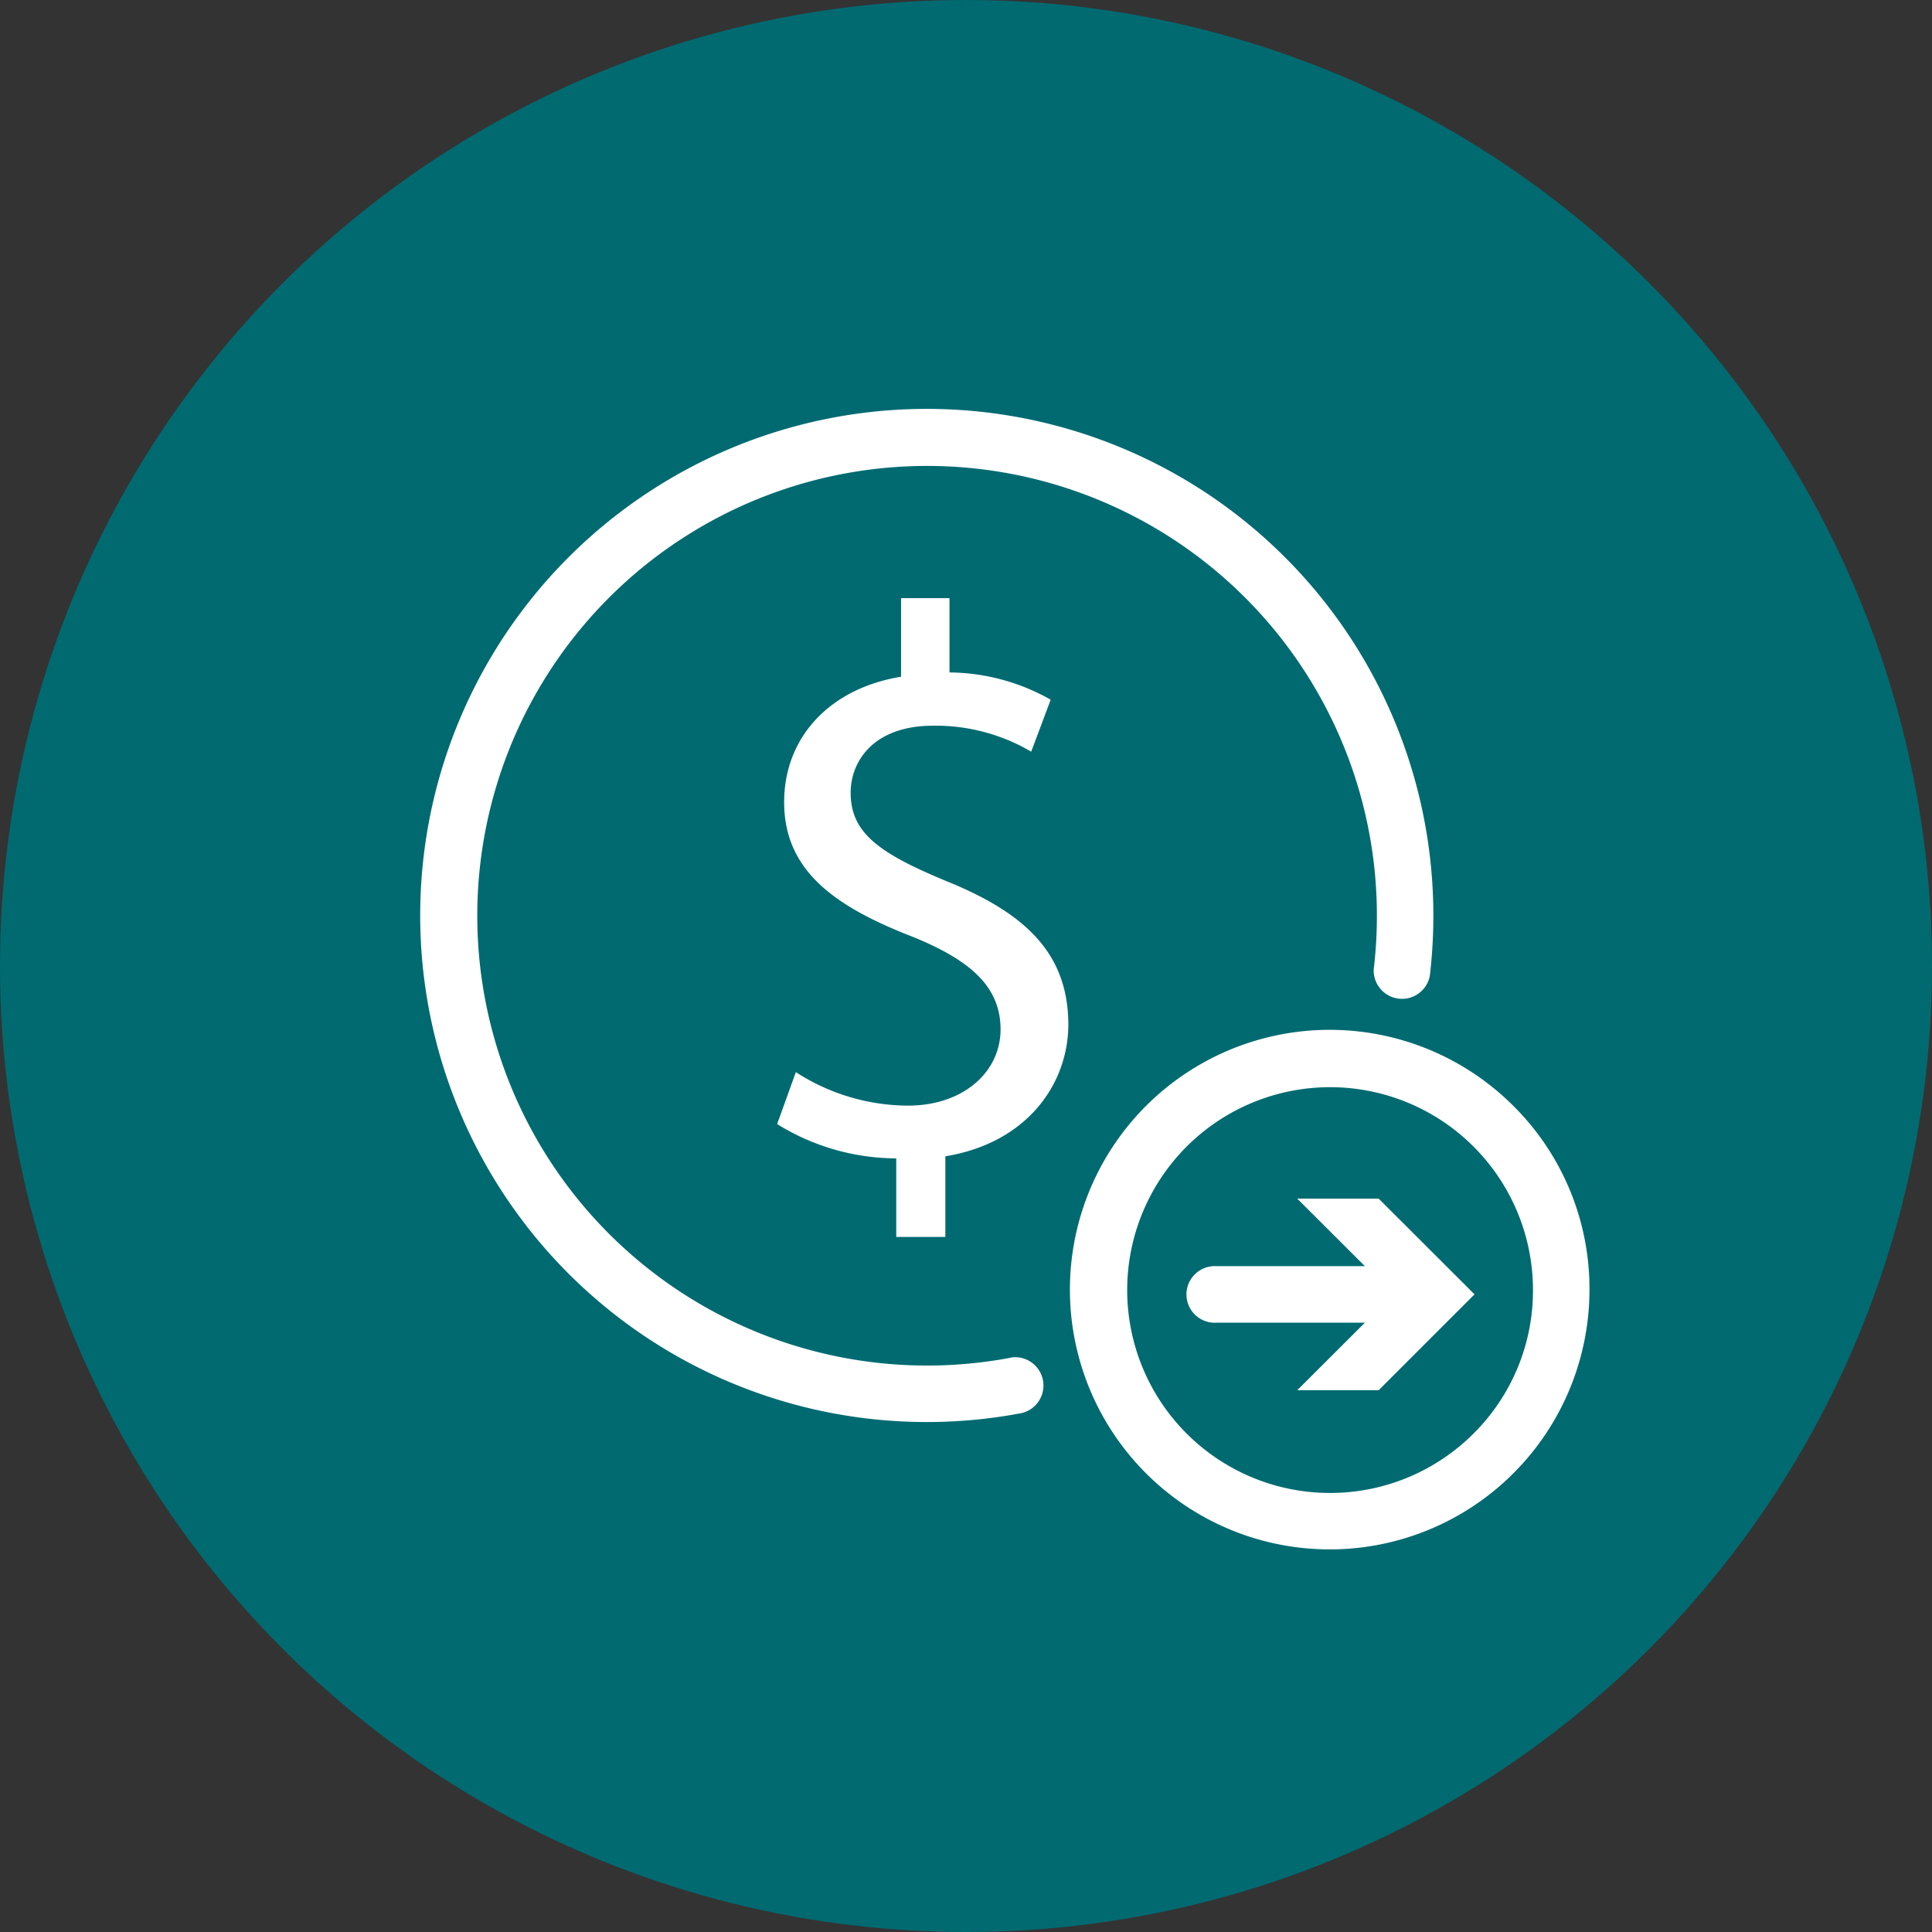 <svg id="Layer_1" data-name="Layer 1" xmlns="http://www.w3.org/2000/svg" viewBox="0 0 148.74 148.74">
  <rect x="0" y="0" width="148.74" height="148.74" fill="#333333" stroke="none"/>
  <defs>
    <style>.cls-1{fill:#006a71;}.cls-2{fill:#fff;}</style>
  </defs>
  <circle class="cls-1" cx="74.37" cy="74.37" r="74.37"/>
  <path class="cls-2" d="M117.15,85.78A20,20,0,1,0,123,99.9,19.83,19.83,0,0,0,117.15,85.78ZM114.07,111a15.62,15.62,0,1,1,4.58-11A15.52,15.52,0,0,1,114.07,111Z" transform="translate(-0.63 -0.63)"/>
  <path class="cls-2" d="M106.77,92.91H100.5l5.21,5.2H94.3a2.18,2.18,0,1,0,0,4.35h11.41l-5.21,5.2h6.27l7.38-7.38Z" transform="translate(-0.63 -0.63)"/>
  <path class="cls-2" d="M73.55,68.49c-5.22-2.16-7.43-3.72-7.43-6.83,0-2.4,1.74-5.16,6.35-5.16a14.5,14.5,0,0,1,7.55,2l1.5-4a16,16,0,0,0-7.79-2.1V46.68H70v6.05C64.5,53.63,61,57.4,61,62.38c0,5.22,3.78,8,9.89,10.37,4.44,1.8,6.77,3.84,6.77,7.13s-2.88,5.87-7.13,5.87a16,16,0,0,1-8.63-2.58l-1.44,4a17.46,17.46,0,0,0,9.17,2.64v6.05h3.78V89.65c6.17-1,9.47-5.45,9.47-10.19C82.84,74.13,79.73,71,73.55,68.49Z" transform="translate(-0.63 -0.63)"/>
  <path class="cls-2" d="M78.48,105.15a34.63,34.63,0,1,1,27.91-29.91,2.18,2.18,0,0,0,4.32.51,39.47,39.47,0,0,0,.27-4.64,39,39,0,1,0-31.7,38.31,2.18,2.18,0,0,0-.81-4.28Z" transform="translate(-0.63 -0.63)"/>
</svg>